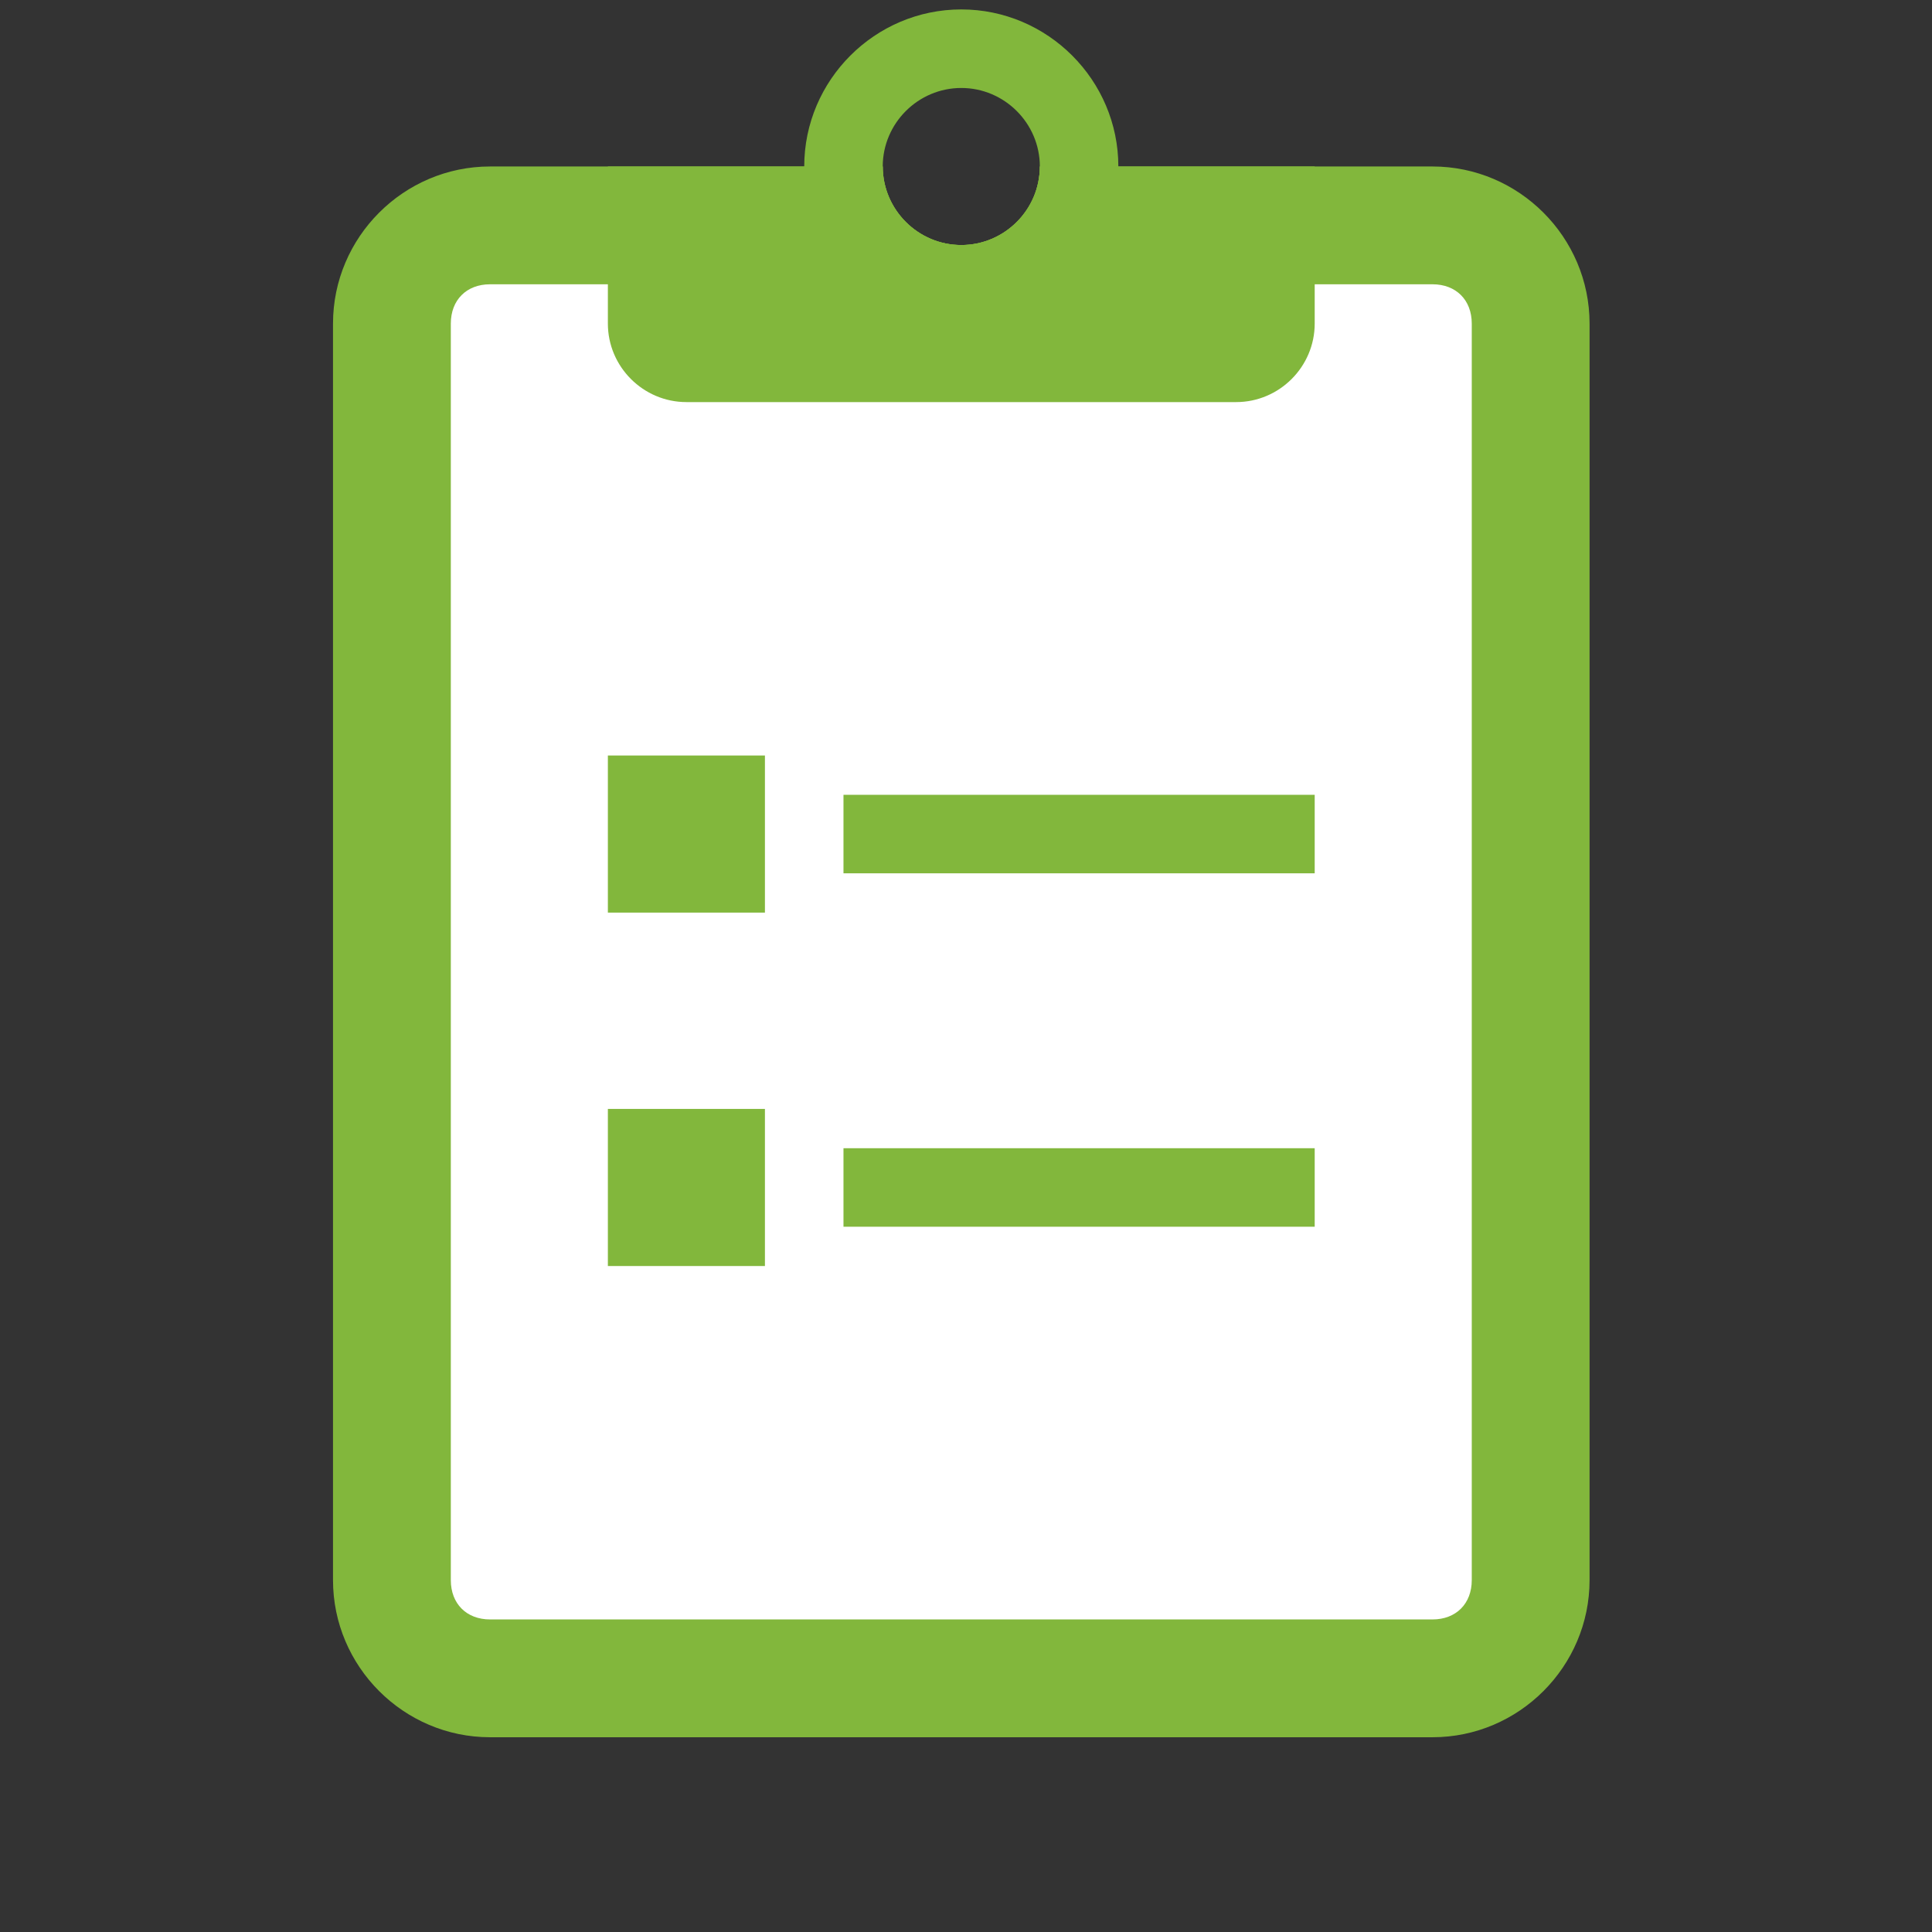 <svg width="41" height="41" viewBox="0 0 41 41" fill="none" xmlns="http://www.w3.org/2000/svg">
<rect x="0" y="0" width="41" height="41" fill="#333333" stroke="none"/>
<path d="M30.4 3.533H22.067C22.067 4.45 21.317 5.2 20.4 5.2C19.483 5.2 18.733 4.45 18.733 3.533H10.4C8.567 3.533 7.067 5.033 7.067 6.867V33.533C7.067 35.367 8.567 36.867 10.4 36.867H30.4C32.233 36.867 33.733 35.367 33.733 33.533V6.867C33.733 5.033 32.233 3.533 30.4 3.533Z" fill="#82B73C"/>
<path d="M30.4 34.367H10.4C9.9 34.367 9.567 34.033 9.567 33.533V6.867C9.567 6.367 9.9 6.033 10.4 6.033H30.4C30.9 6.033 31.233 6.367 31.233 6.867V33.533C31.233 34.033 30.9 34.367 30.4 34.367Z" fill="white"/>
<path d="M22.067 3.533C22.067 4.45 21.317 5.2 20.4 5.2C19.483 5.2 18.733 4.45 18.733 3.533H12.9V6.867C12.9 7.783 13.65 8.533 14.567 8.533H26.233C27.15 8.533 27.9 7.783 27.9 6.867V3.533H22.067Z" fill="#82B73C"/>
<path d="M20.4 0.2C18.567 0.2 17.067 1.7 17.067 3.533C17.067 5.367 18.567 6.867 20.4 6.867C22.233 6.867 23.733 5.367 23.733 3.533C23.733 1.7 22.233 0.2 20.4 0.2ZM20.4 5.2C19.483 5.2 18.733 4.45 18.733 3.533C18.733 2.617 19.483 1.867 20.4 1.867C21.317 1.867 22.067 2.617 22.067 3.533C22.067 4.45 21.317 5.2 20.4 5.2Z" fill="#82B73C"/>
<path d="M27.9 16.867H17.9V18.533H27.9V16.867Z" fill="#82B73C"/>
<path d="M16.233 16.033H12.9V19.367H16.233V16.033Z" fill="#82B73C"/>
<path d="M27.9 24.367H17.9V26.033H27.9V24.367Z" fill="#82B73C"/>
<path d="M16.233 23.533H12.9V26.867H16.233V23.533Z" fill="#82B73C"/>
</svg>
